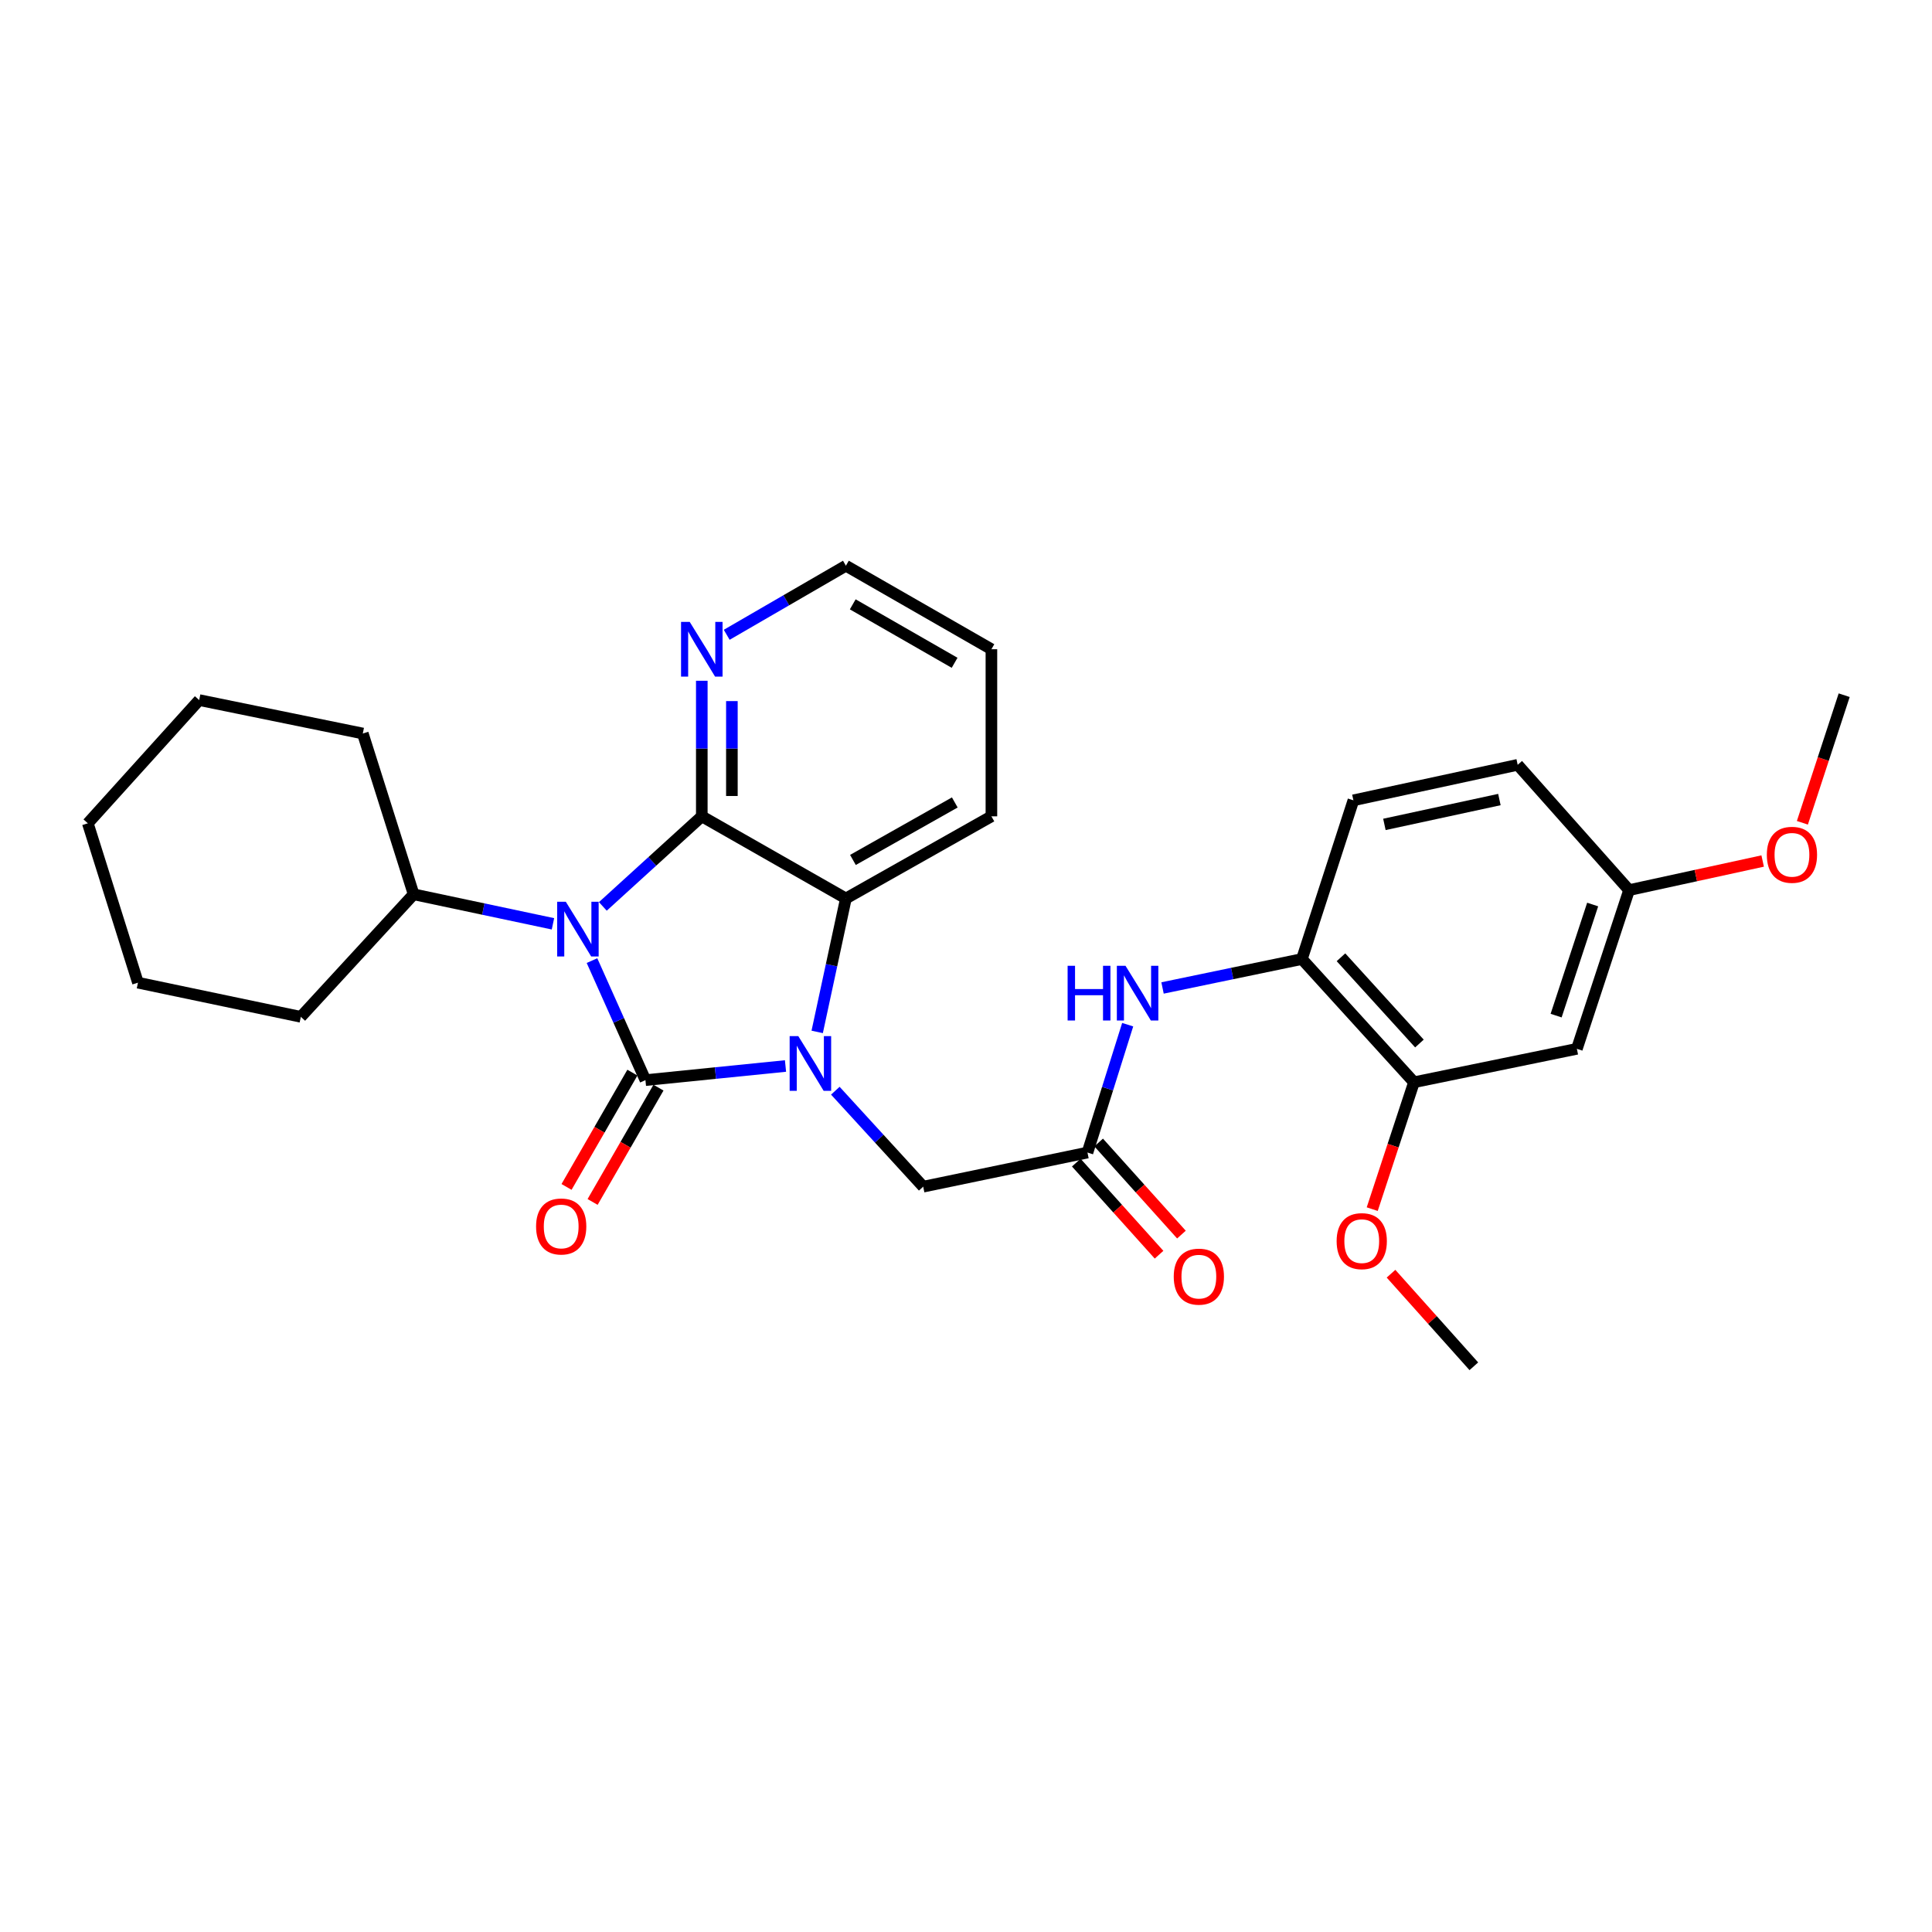 <?xml version='1.0' encoding='iso-8859-1'?>
<svg version='1.1' baseProfile='full'
              xmlns='http://www.w3.org/2000/svg'
                      xmlns:rdkit='http://www.rdkit.org/xml'
                      xmlns:xlink='http://www.w3.org/1999/xlink'
                  xml:space='preserve'
width='1000px' height='1000px' viewBox='0 0 1000 1000'>
<!-- END OF HEADER -->
<rect style='opacity:1.0;fill:#FFFFFF;stroke:none' width='1000' height='1000' x='0' y='0'> </rect>
<path class='bond-0' d='M 334.077,559.074 L 320.245,528.14' style='fill:none;fill-rule:evenodd;stroke:#000000;stroke-width:6px;stroke-linecap:butt;stroke-linejoin:miter;stroke-opacity:1' />
<path class='bond-0' d='M 320.245,528.14 L 306.413,497.206' style='fill:none;fill-rule:evenodd;stroke:#0000FF;stroke-width:6px;stroke-linecap:butt;stroke-linejoin:miter;stroke-opacity:1' />
<path class='bond-1' d='M 334.077,559.074 L 370.326,555.416' style='fill:none;fill-rule:evenodd;stroke:#000000;stroke-width:6px;stroke-linecap:butt;stroke-linejoin:miter;stroke-opacity:1' />
<path class='bond-1' d='M 370.326,555.416 L 406.575,551.757' style='fill:none;fill-rule:evenodd;stroke:#0000FF;stroke-width:6px;stroke-linecap:butt;stroke-linejoin:miter;stroke-opacity:1' />
<path class='bond-9' d='M 327.33,555.186 L 310.283,584.769' style='fill:none;fill-rule:evenodd;stroke:#000000;stroke-width:6px;stroke-linecap:butt;stroke-linejoin:miter;stroke-opacity:1' />
<path class='bond-9' d='M 310.283,584.769 L 293.236,614.351' style='fill:none;fill-rule:evenodd;stroke:#FF0000;stroke-width:6px;stroke-linecap:butt;stroke-linejoin:miter;stroke-opacity:1' />
<path class='bond-9' d='M 340.823,562.962 L 323.776,592.544' style='fill:none;fill-rule:evenodd;stroke:#000000;stroke-width:6px;stroke-linecap:butt;stroke-linejoin:miter;stroke-opacity:1' />
<path class='bond-9' d='M 323.776,592.544 L 306.729,622.127' style='fill:none;fill-rule:evenodd;stroke:#FF0000;stroke-width:6px;stroke-linecap:butt;stroke-linejoin:miter;stroke-opacity:1' />
<path class='bond-2' d='M 312.032,469.156 L 337.641,445.844' style='fill:none;fill-rule:evenodd;stroke:#0000FF;stroke-width:6px;stroke-linecap:butt;stroke-linejoin:miter;stroke-opacity:1' />
<path class='bond-2' d='M 337.641,445.844 L 363.25,422.532' style='fill:none;fill-rule:evenodd;stroke:#000000;stroke-width:6px;stroke-linecap:butt;stroke-linejoin:miter;stroke-opacity:1' />
<path class='bond-11' d='M 286.211,478.169 L 250.153,470.526' style='fill:none;fill-rule:evenodd;stroke:#0000FF;stroke-width:6px;stroke-linecap:butt;stroke-linejoin:miter;stroke-opacity:1' />
<path class='bond-11' d='M 250.153,470.526 L 214.094,462.884' style='fill:none;fill-rule:evenodd;stroke:#000000;stroke-width:6px;stroke-linecap:butt;stroke-linejoin:miter;stroke-opacity:1' />
<path class='bond-3' d='M 422.977,534.113 L 430.407,499.58' style='fill:none;fill-rule:evenodd;stroke:#0000FF;stroke-width:6px;stroke-linecap:butt;stroke-linejoin:miter;stroke-opacity:1' />
<path class='bond-3' d='M 430.407,499.58 L 437.837,465.047' style='fill:none;fill-rule:evenodd;stroke:#000000;stroke-width:6px;stroke-linecap:butt;stroke-linejoin:miter;stroke-opacity:1' />
<path class='bond-5' d='M 432.362,564.548 L 455.103,589.384' style='fill:none;fill-rule:evenodd;stroke:#0000FF;stroke-width:6px;stroke-linecap:butt;stroke-linejoin:miter;stroke-opacity:1' />
<path class='bond-5' d='M 455.103,589.384 L 477.843,614.22' style='fill:none;fill-rule:evenodd;stroke:#000000;stroke-width:6px;stroke-linecap:butt;stroke-linejoin:miter;stroke-opacity:1' />
<path class='bond-7' d='M 363.25,422.532 L 363.25,387.448' style='fill:none;fill-rule:evenodd;stroke:#000000;stroke-width:6px;stroke-linecap:butt;stroke-linejoin:miter;stroke-opacity:1' />
<path class='bond-7' d='M 363.25,387.448 L 363.25,352.363' style='fill:none;fill-rule:evenodd;stroke:#0000FF;stroke-width:6px;stroke-linecap:butt;stroke-linejoin:miter;stroke-opacity:1' />
<path class='bond-7' d='M 378.824,412.007 L 378.824,387.448' style='fill:none;fill-rule:evenodd;stroke:#000000;stroke-width:6px;stroke-linecap:butt;stroke-linejoin:miter;stroke-opacity:1' />
<path class='bond-7' d='M 378.824,387.448 L 378.824,362.888' style='fill:none;fill-rule:evenodd;stroke:#0000FF;stroke-width:6px;stroke-linecap:butt;stroke-linejoin:miter;stroke-opacity:1' />
<path class='bond-29' d='M 363.25,422.532 L 437.837,465.047' style='fill:none;fill-rule:evenodd;stroke:#000000;stroke-width:6px;stroke-linecap:butt;stroke-linejoin:miter;stroke-opacity:1' />
<path class='bond-18' d='M 437.837,465.047 L 513.151,422.532' style='fill:none;fill-rule:evenodd;stroke:#000000;stroke-width:6px;stroke-linecap:butt;stroke-linejoin:miter;stroke-opacity:1' />
<path class='bond-18' d='M 441.479,445.108 L 494.198,415.348' style='fill:none;fill-rule:evenodd;stroke:#000000;stroke-width:6px;stroke-linecap:butt;stroke-linejoin:miter;stroke-opacity:1' />
<path class='bond-4' d='M 562.872,596.562 L 477.843,614.22' style='fill:none;fill-rule:evenodd;stroke:#000000;stroke-width:6px;stroke-linecap:butt;stroke-linejoin:miter;stroke-opacity:1' />
<path class='bond-6' d='M 562.872,596.562 L 573.279,563.467' style='fill:none;fill-rule:evenodd;stroke:#000000;stroke-width:6px;stroke-linecap:butt;stroke-linejoin:miter;stroke-opacity:1' />
<path class='bond-6' d='M 573.279,563.467 L 583.686,530.373' style='fill:none;fill-rule:evenodd;stroke:#0000FF;stroke-width:6px;stroke-linecap:butt;stroke-linejoin:miter;stroke-opacity:1' />
<path class='bond-13' d='M 557.081,601.767 L 578.504,625.601' style='fill:none;fill-rule:evenodd;stroke:#000000;stroke-width:6px;stroke-linecap:butt;stroke-linejoin:miter;stroke-opacity:1' />
<path class='bond-13' d='M 578.504,625.601 L 599.927,649.435' style='fill:none;fill-rule:evenodd;stroke:#FF0000;stroke-width:6px;stroke-linecap:butt;stroke-linejoin:miter;stroke-opacity:1' />
<path class='bond-13' d='M 568.663,591.357 L 590.086,615.191' style='fill:none;fill-rule:evenodd;stroke:#000000;stroke-width:6px;stroke-linecap:butt;stroke-linejoin:miter;stroke-opacity:1' />
<path class='bond-13' d='M 590.086,615.191 L 611.509,639.025' style='fill:none;fill-rule:evenodd;stroke:#FF0000;stroke-width:6px;stroke-linecap:butt;stroke-linejoin:miter;stroke-opacity:1' />
<path class='bond-8' d='M 601.73,511.37 L 637.798,503.881' style='fill:none;fill-rule:evenodd;stroke:#0000FF;stroke-width:6px;stroke-linecap:butt;stroke-linejoin:miter;stroke-opacity:1' />
<path class='bond-8' d='M 637.798,503.881 L 673.865,496.392' style='fill:none;fill-rule:evenodd;stroke:#000000;stroke-width:6px;stroke-linecap:butt;stroke-linejoin:miter;stroke-opacity:1' />
<path class='bond-20' d='M 376.146,328.568 L 406.991,310.692' style='fill:none;fill-rule:evenodd;stroke:#0000FF;stroke-width:6px;stroke-linecap:butt;stroke-linejoin:miter;stroke-opacity:1' />
<path class='bond-20' d='M 406.991,310.692 L 437.837,292.817' style='fill:none;fill-rule:evenodd;stroke:#000000;stroke-width:6px;stroke-linecap:butt;stroke-linejoin:miter;stroke-opacity:1' />
<path class='bond-10' d='M 673.865,496.392 L 731.875,560.173' style='fill:none;fill-rule:evenodd;stroke:#000000;stroke-width:6px;stroke-linecap:butt;stroke-linejoin:miter;stroke-opacity:1' />
<path class='bond-10' d='M 694.088,495.481 L 734.695,540.127' style='fill:none;fill-rule:evenodd;stroke:#000000;stroke-width:6px;stroke-linecap:butt;stroke-linejoin:miter;stroke-opacity:1' />
<path class='bond-14' d='M 673.865,496.392 L 700.522,414.244' style='fill:none;fill-rule:evenodd;stroke:#000000;stroke-width:6px;stroke-linecap:butt;stroke-linejoin:miter;stroke-opacity:1' />
<path class='bond-12' d='M 731.875,560.173 L 816.187,542.869' style='fill:none;fill-rule:evenodd;stroke:#000000;stroke-width:6px;stroke-linecap:butt;stroke-linejoin:miter;stroke-opacity:1' />
<path class='bond-17' d='M 731.875,560.173 L 721.069,593.01' style='fill:none;fill-rule:evenodd;stroke:#000000;stroke-width:6px;stroke-linecap:butt;stroke-linejoin:miter;stroke-opacity:1' />
<path class='bond-17' d='M 721.069,593.01 L 710.263,625.848' style='fill:none;fill-rule:evenodd;stroke:#FF0000;stroke-width:6px;stroke-linecap:butt;stroke-linejoin:miter;stroke-opacity:1' />
<path class='bond-21' d='M 214.094,462.884 L 187.784,379.663' style='fill:none;fill-rule:evenodd;stroke:#000000;stroke-width:6px;stroke-linecap:butt;stroke-linejoin:miter;stroke-opacity:1' />
<path class='bond-22' d='M 214.094,462.884 L 155.712,526.31' style='fill:none;fill-rule:evenodd;stroke:#000000;stroke-width:6px;stroke-linecap:butt;stroke-linejoin:miter;stroke-opacity:1' />
<path class='bond-32' d='M 816.187,542.869 L 843.206,460.721' style='fill:none;fill-rule:evenodd;stroke:#000000;stroke-width:6px;stroke-linecap:butt;stroke-linejoin:miter;stroke-opacity:1' />
<path class='bond-32' d='M 805.446,525.681 L 824.36,468.178' style='fill:none;fill-rule:evenodd;stroke:#000000;stroke-width:6px;stroke-linecap:butt;stroke-linejoin:miter;stroke-opacity:1' />
<path class='bond-16' d='M 700.522,414.244 L 785.551,395.868' style='fill:none;fill-rule:evenodd;stroke:#000000;stroke-width:6px;stroke-linecap:butt;stroke-linejoin:miter;stroke-opacity:1' />
<path class='bond-16' d='M 716.566,426.709 L 776.086,413.846' style='fill:none;fill-rule:evenodd;stroke:#000000;stroke-width:6px;stroke-linecap:butt;stroke-linejoin:miter;stroke-opacity:1' />
<path class='bond-15' d='M 843.206,460.721 L 785.551,395.868' style='fill:none;fill-rule:evenodd;stroke:#000000;stroke-width:6px;stroke-linecap:butt;stroke-linejoin:miter;stroke-opacity:1' />
<path class='bond-19' d='M 843.206,460.721 L 877.779,453.192' style='fill:none;fill-rule:evenodd;stroke:#000000;stroke-width:6px;stroke-linecap:butt;stroke-linejoin:miter;stroke-opacity:1' />
<path class='bond-19' d='M 877.779,453.192 L 912.352,445.663' style='fill:none;fill-rule:evenodd;stroke:#FF0000;stroke-width:6px;stroke-linecap:butt;stroke-linejoin:miter;stroke-opacity:1' />
<path class='bond-23' d='M 719.989,659.265 L 741.423,683.224' style='fill:none;fill-rule:evenodd;stroke:#FF0000;stroke-width:6px;stroke-linecap:butt;stroke-linejoin:miter;stroke-opacity:1' />
<path class='bond-23' d='M 741.423,683.224 L 762.857,707.183' style='fill:none;fill-rule:evenodd;stroke:#000000;stroke-width:6px;stroke-linecap:butt;stroke-linejoin:miter;stroke-opacity:1' />
<path class='bond-25' d='M 513.151,422.532 L 513.151,336.041' style='fill:none;fill-rule:evenodd;stroke:#000000;stroke-width:6px;stroke-linecap:butt;stroke-linejoin:miter;stroke-opacity:1' />
<path class='bond-24' d='M 932.911,425.871 L 943.728,392.852' style='fill:none;fill-rule:evenodd;stroke:#FF0000;stroke-width:6px;stroke-linecap:butt;stroke-linejoin:miter;stroke-opacity:1' />
<path class='bond-24' d='M 943.728,392.852 L 954.545,359.833' style='fill:none;fill-rule:evenodd;stroke:#000000;stroke-width:6px;stroke-linecap:butt;stroke-linejoin:miter;stroke-opacity:1' />
<path class='bond-30' d='M 437.837,292.817 L 513.151,336.041' style='fill:none;fill-rule:evenodd;stroke:#000000;stroke-width:6px;stroke-linecap:butt;stroke-linejoin:miter;stroke-opacity:1' />
<path class='bond-30' d='M 441.382,312.807 L 494.102,343.064' style='fill:none;fill-rule:evenodd;stroke:#000000;stroke-width:6px;stroke-linecap:butt;stroke-linejoin:miter;stroke-opacity:1' />
<path class='bond-27' d='M 187.784,379.663 L 103.101,362.359' style='fill:none;fill-rule:evenodd;stroke:#000000;stroke-width:6px;stroke-linecap:butt;stroke-linejoin:miter;stroke-opacity:1' />
<path class='bond-26' d='M 155.712,526.31 L 71.41,508.634' style='fill:none;fill-rule:evenodd;stroke:#000000;stroke-width:6px;stroke-linecap:butt;stroke-linejoin:miter;stroke-opacity:1' />
<path class='bond-28' d='M 71.41,508.634 L 45.455,426.14' style='fill:none;fill-rule:evenodd;stroke:#000000;stroke-width:6px;stroke-linecap:butt;stroke-linejoin:miter;stroke-opacity:1' />
<path class='bond-31' d='M 103.101,362.359 L 45.455,426.14' style='fill:none;fill-rule:evenodd;stroke:#000000;stroke-width:6px;stroke-linecap:butt;stroke-linejoin:miter;stroke-opacity:1' />
<path  class='atom-1' d='M 292.864 466.746
L 302.144 481.746
Q 303.064 483.226, 304.544 485.906
Q 306.024 488.586, 306.104 488.746
L 306.104 466.746
L 309.864 466.746
L 309.864 495.066
L 305.984 495.066
L 296.024 478.666
Q 294.864 476.746, 293.624 474.546
Q 292.424 472.346, 292.064 471.666
L 292.064 495.066
L 288.384 495.066
L 288.384 466.746
L 292.864 466.746
' fill='#0000FF'/>
<path  class='atom-2' d='M 413.201 536.297
L 422.481 551.297
Q 423.401 552.777, 424.881 555.457
Q 426.361 558.137, 426.441 558.297
L 426.441 536.297
L 430.201 536.297
L 430.201 564.617
L 426.321 564.617
L 416.361 548.217
Q 415.201 546.297, 413.961 544.097
Q 412.761 541.897, 412.401 541.217
L 412.401 564.617
L 408.721 564.617
L 408.721 536.297
L 413.201 536.297
' fill='#0000FF'/>
<path  class='atom-7' d='M 552.599 499.89
L 556.439 499.89
L 556.439 511.93
L 570.919 511.93
L 570.919 499.89
L 574.759 499.89
L 574.759 528.21
L 570.919 528.21
L 570.919 515.13
L 556.439 515.13
L 556.439 528.21
L 552.599 528.21
L 552.599 499.89
' fill='#0000FF'/>
<path  class='atom-7' d='M 582.559 499.89
L 591.839 514.89
Q 592.759 516.37, 594.239 519.05
Q 595.719 521.73, 595.799 521.89
L 595.799 499.89
L 599.559 499.89
L 599.559 528.21
L 595.679 528.21
L 585.719 511.81
Q 584.559 509.89, 583.319 507.69
Q 582.119 505.49, 581.759 504.81
L 581.759 528.21
L 578.079 528.21
L 578.079 499.89
L 582.559 499.89
' fill='#0000FF'/>
<path  class='atom-8' d='M 356.99 321.881
L 366.27 336.881
Q 367.19 338.361, 368.67 341.041
Q 370.15 343.721, 370.23 343.881
L 370.23 321.881
L 373.99 321.881
L 373.99 350.201
L 370.11 350.201
L 360.15 333.801
Q 358.99 331.881, 357.75 329.681
Q 356.55 327.481, 356.19 326.801
L 356.19 350.201
L 352.51 350.201
L 352.51 321.881
L 356.99 321.881
' fill='#0000FF'/>
<path  class='atom-10' d='M 277.472 634.822
Q 277.472 628.022, 280.832 624.222
Q 284.192 620.422, 290.472 620.422
Q 296.752 620.422, 300.112 624.222
Q 303.472 628.022, 303.472 634.822
Q 303.472 641.702, 300.072 645.622
Q 296.672 649.502, 290.472 649.502
Q 284.232 649.502, 280.832 645.622
Q 277.472 641.742, 277.472 634.822
M 290.472 646.302
Q 294.792 646.302, 297.112 643.422
Q 299.472 640.502, 299.472 634.822
Q 299.472 629.262, 297.112 626.462
Q 294.792 623.622, 290.472 623.622
Q 286.152 623.622, 283.792 626.422
Q 281.472 629.222, 281.472 634.822
Q 281.472 640.542, 283.792 643.422
Q 286.152 646.302, 290.472 646.302
' fill='#FF0000'/>
<path  class='atom-14' d='M 607.527 660.786
Q 607.527 653.986, 610.887 650.186
Q 614.247 646.386, 620.527 646.386
Q 626.807 646.386, 630.167 650.186
Q 633.527 653.986, 633.527 660.786
Q 633.527 667.666, 630.127 671.586
Q 626.727 675.466, 620.527 675.466
Q 614.287 675.466, 610.887 671.586
Q 607.527 667.706, 607.527 660.786
M 620.527 672.266
Q 624.847 672.266, 627.167 669.386
Q 629.527 666.466, 629.527 660.786
Q 629.527 655.226, 627.167 652.426
Q 624.847 649.586, 620.527 649.586
Q 616.207 649.586, 613.847 652.386
Q 611.527 655.186, 611.527 660.786
Q 611.527 666.506, 613.847 669.386
Q 616.207 672.266, 620.527 672.266
' fill='#FF0000'/>
<path  class='atom-18' d='M 691.839 642.41
Q 691.839 635.61, 695.199 631.81
Q 698.559 628.01, 704.839 628.01
Q 711.119 628.01, 714.479 631.81
Q 717.839 635.61, 717.839 642.41
Q 717.839 649.29, 714.439 653.21
Q 711.039 657.09, 704.839 657.09
Q 698.599 657.09, 695.199 653.21
Q 691.839 649.33, 691.839 642.41
M 704.839 653.89
Q 709.159 653.89, 711.479 651.01
Q 713.839 648.09, 713.839 642.41
Q 713.839 636.85, 711.479 634.05
Q 709.159 631.21, 704.839 631.21
Q 700.519 631.21, 698.159 634.01
Q 695.839 636.81, 695.839 642.41
Q 695.839 648.13, 698.159 651.01
Q 700.519 653.89, 704.839 653.89
' fill='#FF0000'/>
<path  class='atom-20' d='M 914.509 442.442
Q 914.509 435.642, 917.869 431.842
Q 921.229 428.042, 927.509 428.042
Q 933.789 428.042, 937.149 431.842
Q 940.509 435.642, 940.509 442.442
Q 940.509 449.322, 937.109 453.242
Q 933.709 457.122, 927.509 457.122
Q 921.269 457.122, 917.869 453.242
Q 914.509 449.362, 914.509 442.442
M 927.509 453.922
Q 931.829 453.922, 934.149 451.042
Q 936.509 448.122, 936.509 442.442
Q 936.509 436.882, 934.149 434.082
Q 931.829 431.242, 927.509 431.242
Q 923.189 431.242, 920.829 434.042
Q 918.509 436.842, 918.509 442.442
Q 918.509 448.162, 920.829 451.042
Q 923.189 453.922, 927.509 453.922
' fill='#FF0000'/>
</svg>
